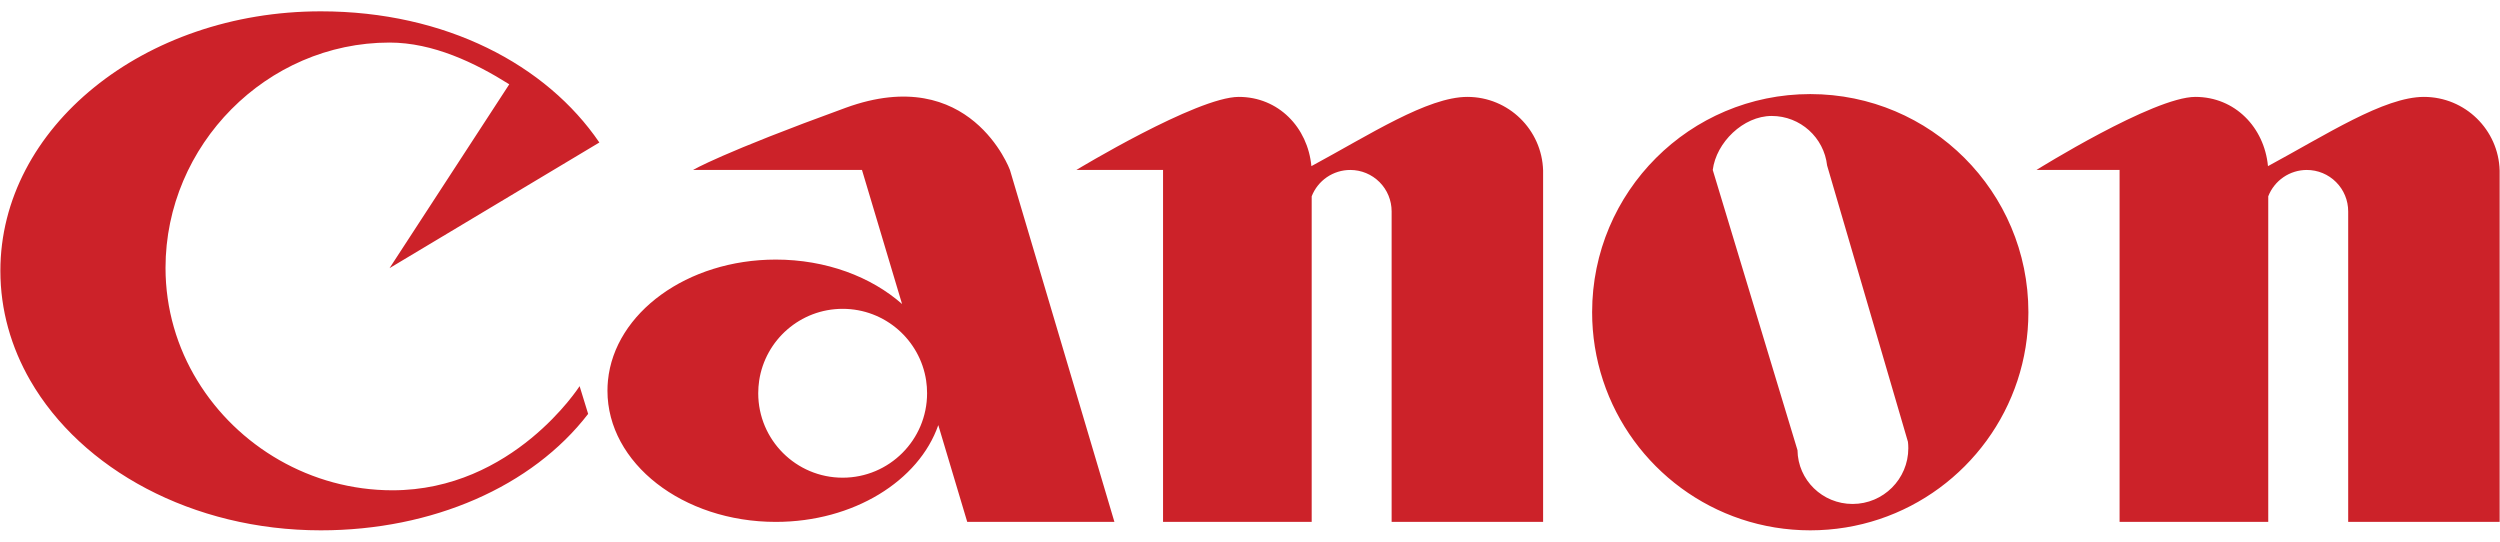 <svg width="120" height="26" viewBox="0 0 120 26" fill="none" xmlns="http://www.w3.org/2000/svg">
<path d="M9.474 18.272C11.395 21.421 14.918 23.534 18.839 23.534C24.632 23.534 27.821 18.535 27.821 18.535L28.231 19.867C25.549 23.355 20.758 25.456 15.398 25.456C9.226 25.456 3.904 22.512 1.454 18.266C0.532 16.667 0.018 14.881 0.018 13C0.018 6.12 6.903 0.544 15.397 0.544C21.399 0.544 26.232 3.115 28.769 6.84L18.698 12.871L24.445 4.046C22.801 3.012 20.784 2.043 18.698 2.043C12.802 2.043 7.945 6.963 7.945 12.859C7.945 14.835 8.506 16.691 9.474 18.272ZM36.44 18.268C36.41 18.47 36.395 18.673 36.395 18.876C36.395 21.114 38.209 22.929 40.448 22.929C42.686 22.929 44.5 21.114 44.5 18.876C44.5 18.672 44.485 18.468 44.455 18.266C44.162 16.319 42.479 14.824 40.447 14.824C38.416 14.824 36.733 16.319 36.44 18.268ZM51.478 18.266L53.492 25.051H46.427L45.038 20.405C44.107 23.082 40.968 25.051 37.238 25.051C32.776 25.051 29.158 22.233 29.158 18.756C29.158 18.593 29.166 18.431 29.182 18.266C29.499 15.021 32.985 12.46 37.238 12.46C39.652 12.46 41.819 13.285 43.299 14.593L41.375 8.158H33.266C33.266 8.158 34.615 7.349 40.598 5.172C46.581 2.995 48.477 8.158 48.477 8.158L51.478 18.266ZM74.069 18.266V25.051H66.798V10.144C66.798 9.617 66.589 9.112 66.217 8.74C65.844 8.367 65.339 8.158 64.812 8.158C64.412 8.158 64.022 8.279 63.691 8.504C63.361 8.73 63.106 9.05 62.961 9.423V25.051H55.826V8.158H51.665C51.665 8.158 57.454 4.651 59.461 4.651C61.363 4.651 62.772 6.113 62.947 7.975C65.747 6.464 68.523 4.651 70.434 4.651C72.407 4.651 74.014 6.224 74.069 8.185V18.266ZM85.268 18.266L86.28 21.61C86.299 23.044 87.477 24.19 88.923 24.19C90.401 24.19 91.599 22.993 91.599 21.515C91.599 21.41 91.593 21.307 91.581 21.206L90.721 18.266L87.701 7.943C87.552 6.606 86.418 5.566 85.041 5.566C83.677 5.566 82.377 6.84 82.212 8.158L85.268 18.266ZM96.838 18.268C95.462 22.442 91.529 25.456 86.893 25.456C82.256 25.456 78.324 22.443 76.947 18.266C76.598 17.208 76.421 16.1 76.422 14.986C76.422 9.203 81.11 4.516 86.893 4.516C92.675 4.516 97.363 9.203 97.363 14.986C97.363 16.132 97.179 17.235 96.838 18.268ZM108.876 18.266V25.051H101.74V8.158H97.75C97.75 8.158 103.368 4.651 105.376 4.651C107.278 4.651 108.686 6.113 108.863 7.975C111.662 6.464 114.438 4.651 116.348 4.651C118.322 4.651 119.929 6.224 119.983 8.185V25.051H112.713V10.144C112.713 9.617 112.504 9.112 112.131 8.74C111.759 8.367 111.254 8.158 110.727 8.158C110.327 8.158 109.936 8.279 109.606 8.504C109.276 8.73 109.021 9.05 108.876 9.423V18.266Z" fill="#CC2229"/>
</svg>

